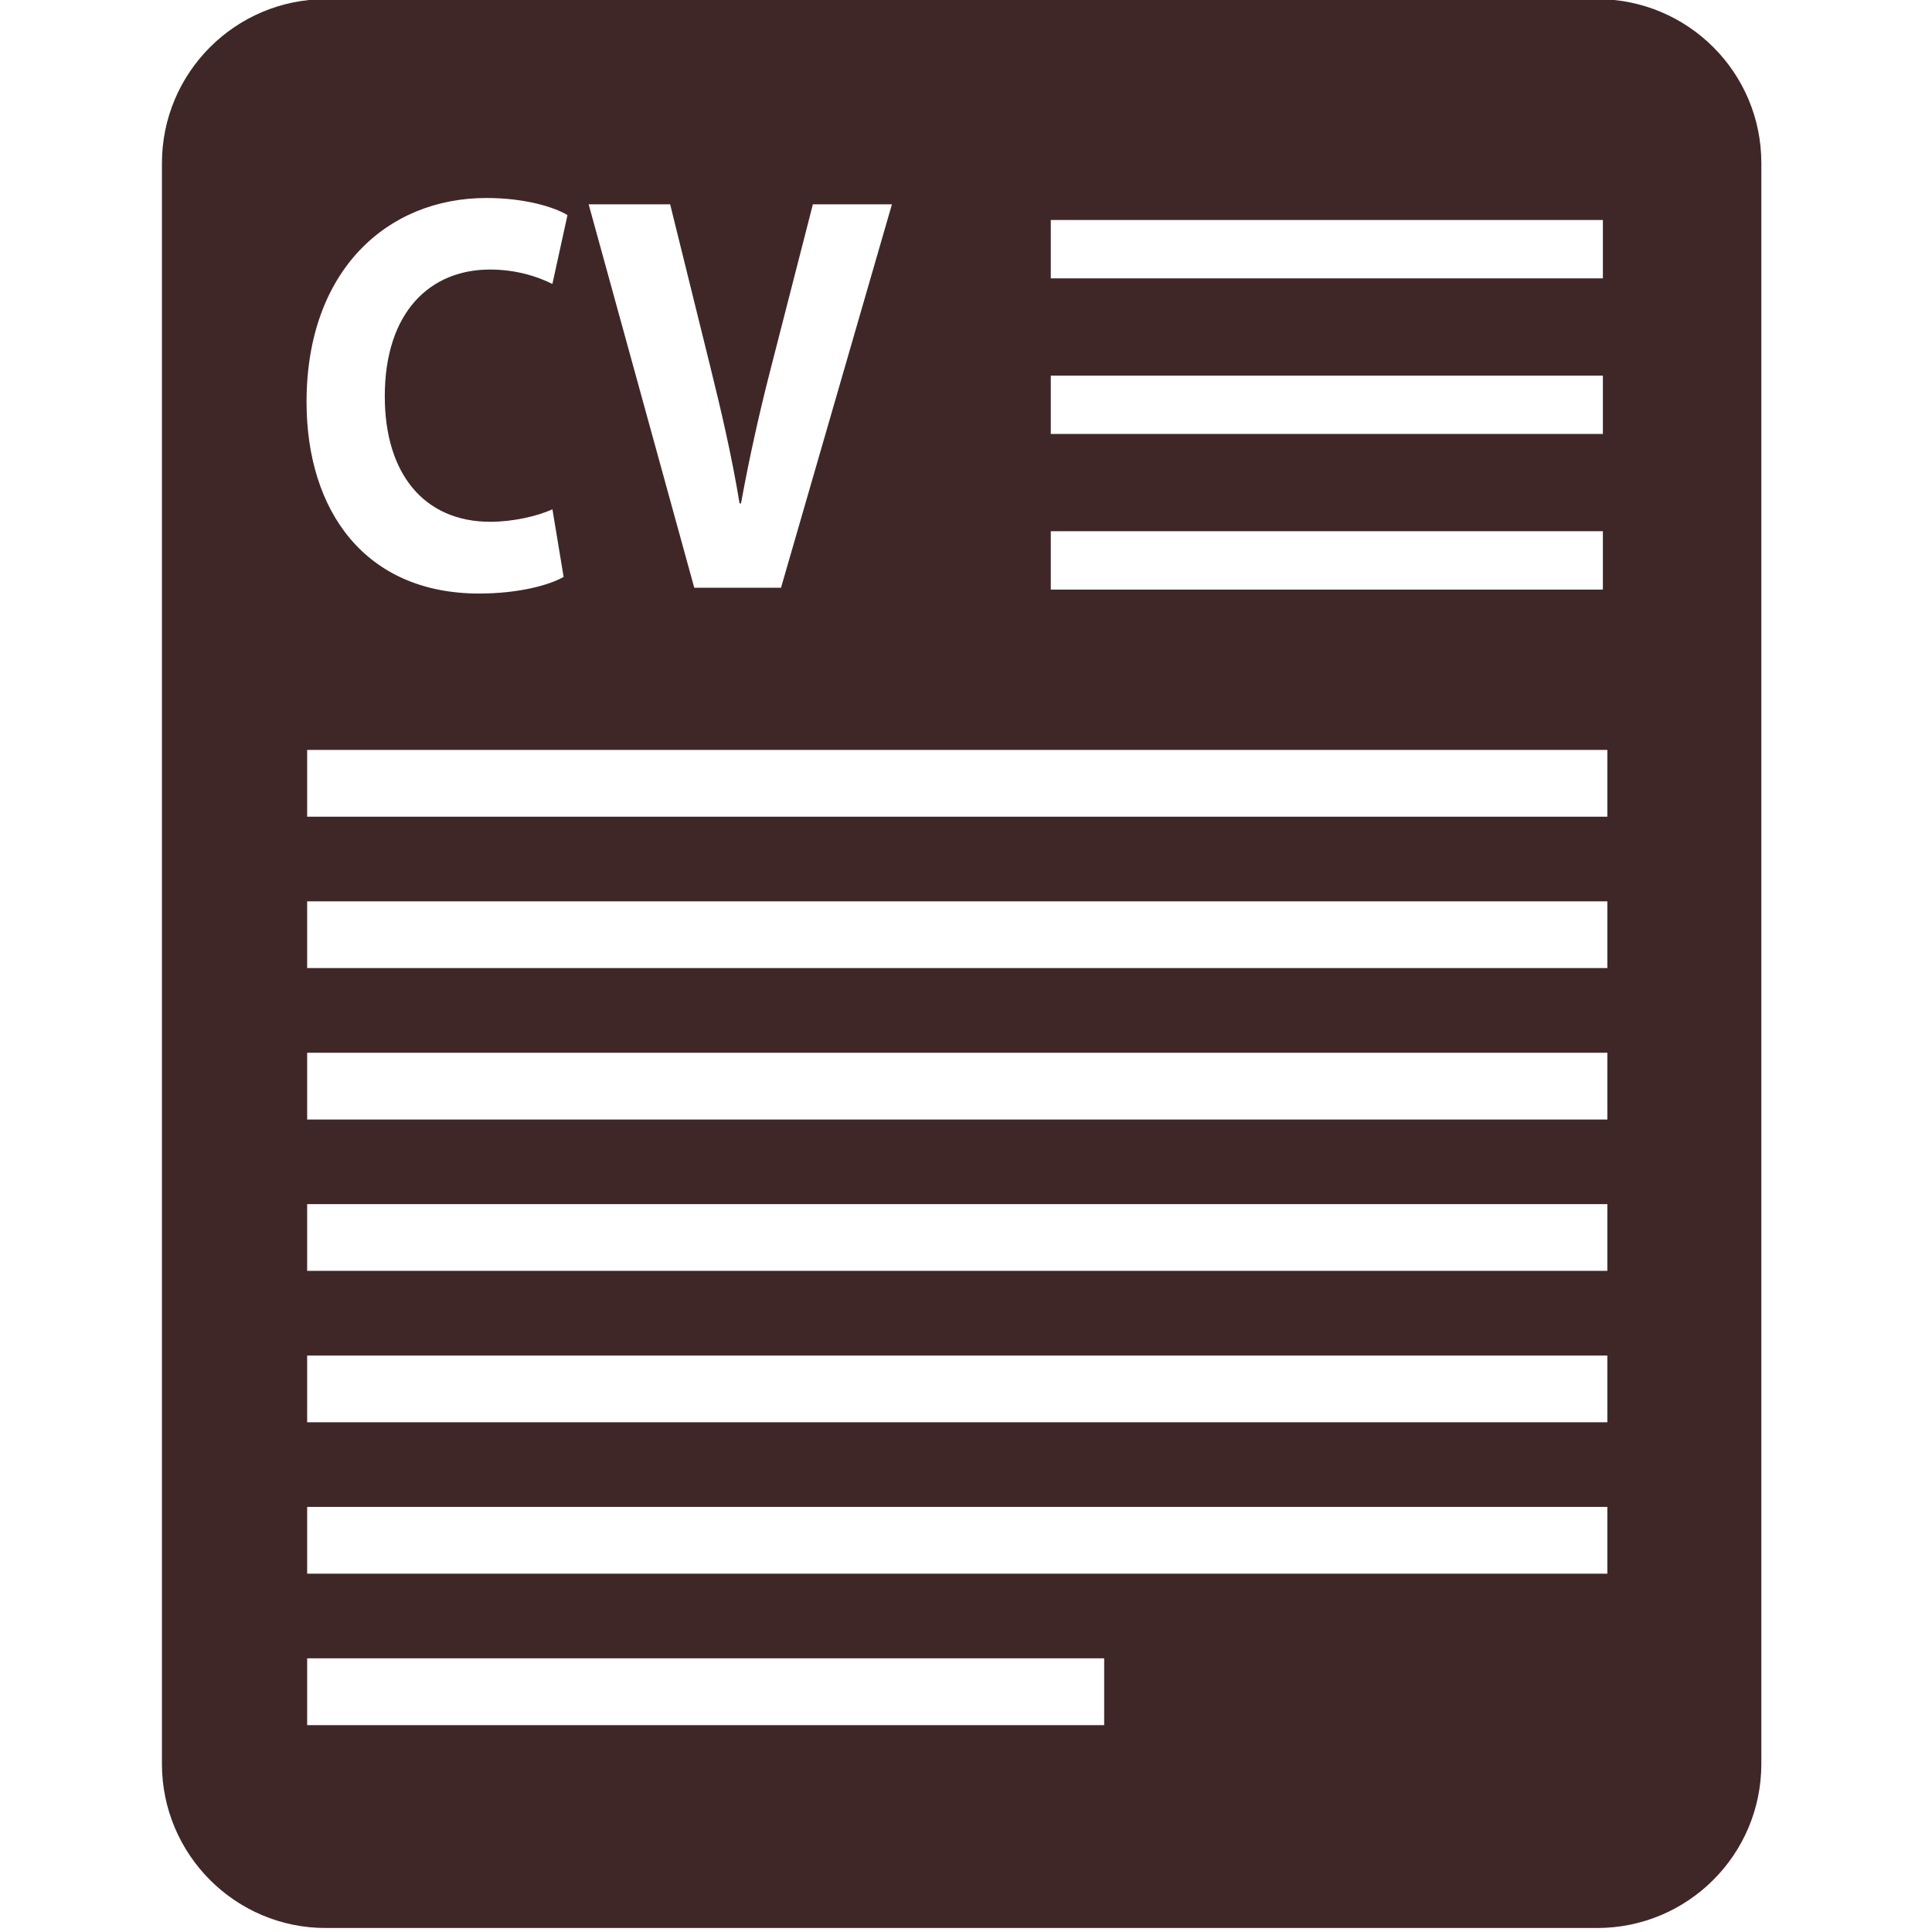 <?xml version="1.0" encoding="utf-8"?>
<!-- Generator: Adobe Illustrator 16.0.0, SVG Export Plug-In . SVG Version: 6.00 Build 0)  -->
<!DOCTYPE svg PUBLIC "-//W3C//DTD SVG 1.1//EN" "http://www.w3.org/Graphics/SVG/1.1/DTD/svg11.dtd">
<svg version="1.1" id="cv" xmlns="http://www.w3.org/2000/svg" xmlns:xlink="http://www.w3.org/1999/xlink" x="0px" y="0px"
	 width="60px" height="60px" viewBox="0 0 60 60" enable-background="new 0 0 60 60" xml:space="preserve">
<path fill="#402727" d="M49.604-0.027h-39.48c-2.812,0-5.095,2.282-5.095,5.096v49.71c0,2.814,2.283,5.101,5.093,5.097H49.6
	c2.817,0,5.1-2.28,5.1-5.097V5.069C54.704,2.255,52.42-0.027,49.604-0.027z M32.633,6.832h17.146v1.812H32.633V6.832z
	 M32.633,11.665h17.146v1.811H32.633V11.665z M32.633,16.497h17.146v1.814H32.633V16.497z M20.812,6.345l1.245,5.036
	c0.349,1.413,0.667,2.773,0.911,4.252h0.045c0.258-1.426,0.577-2.844,0.926-4.199l1.306-5.089H27.7l-3.445,11.907h-2.694v0.001
	l-3.28-11.908H20.812z M15.107,6.149c1.198,0,2.109,0.283,2.517,0.531l-0.469,2.139c-0.47-0.235-1.125-0.448-1.941-0.448
	c-1.831,0-3.264,1.291-3.264,3.941c0,2.387,1.21,3.893,3.28,3.893c0.697,0,1.475-0.177,1.926-0.39l0.348,2.101
	c-0.425,0.248-1.382,0.517-2.627,0.517c-3.535-0.002-5.357-2.562-5.357-5.955C9.523,8.413,12.013,6.149,15.107,6.149z
	 M34.291,53.576H9.539v-2.075h24.752V53.576z M49.918,48.872H9.539v-2.074h40.379V48.872z M49.918,44.17H9.539v-2.072h40.379V44.17z
	 M49.918,39.467H9.539v-2.072h40.379V39.467z M49.918,34.768H9.539v-2.074h40.379V34.768z M49.918,30.064H9.539v-2.072h40.379
	V30.064z M49.918,25.363H9.539v-2.074h40.379V25.363z"/>
</svg>

